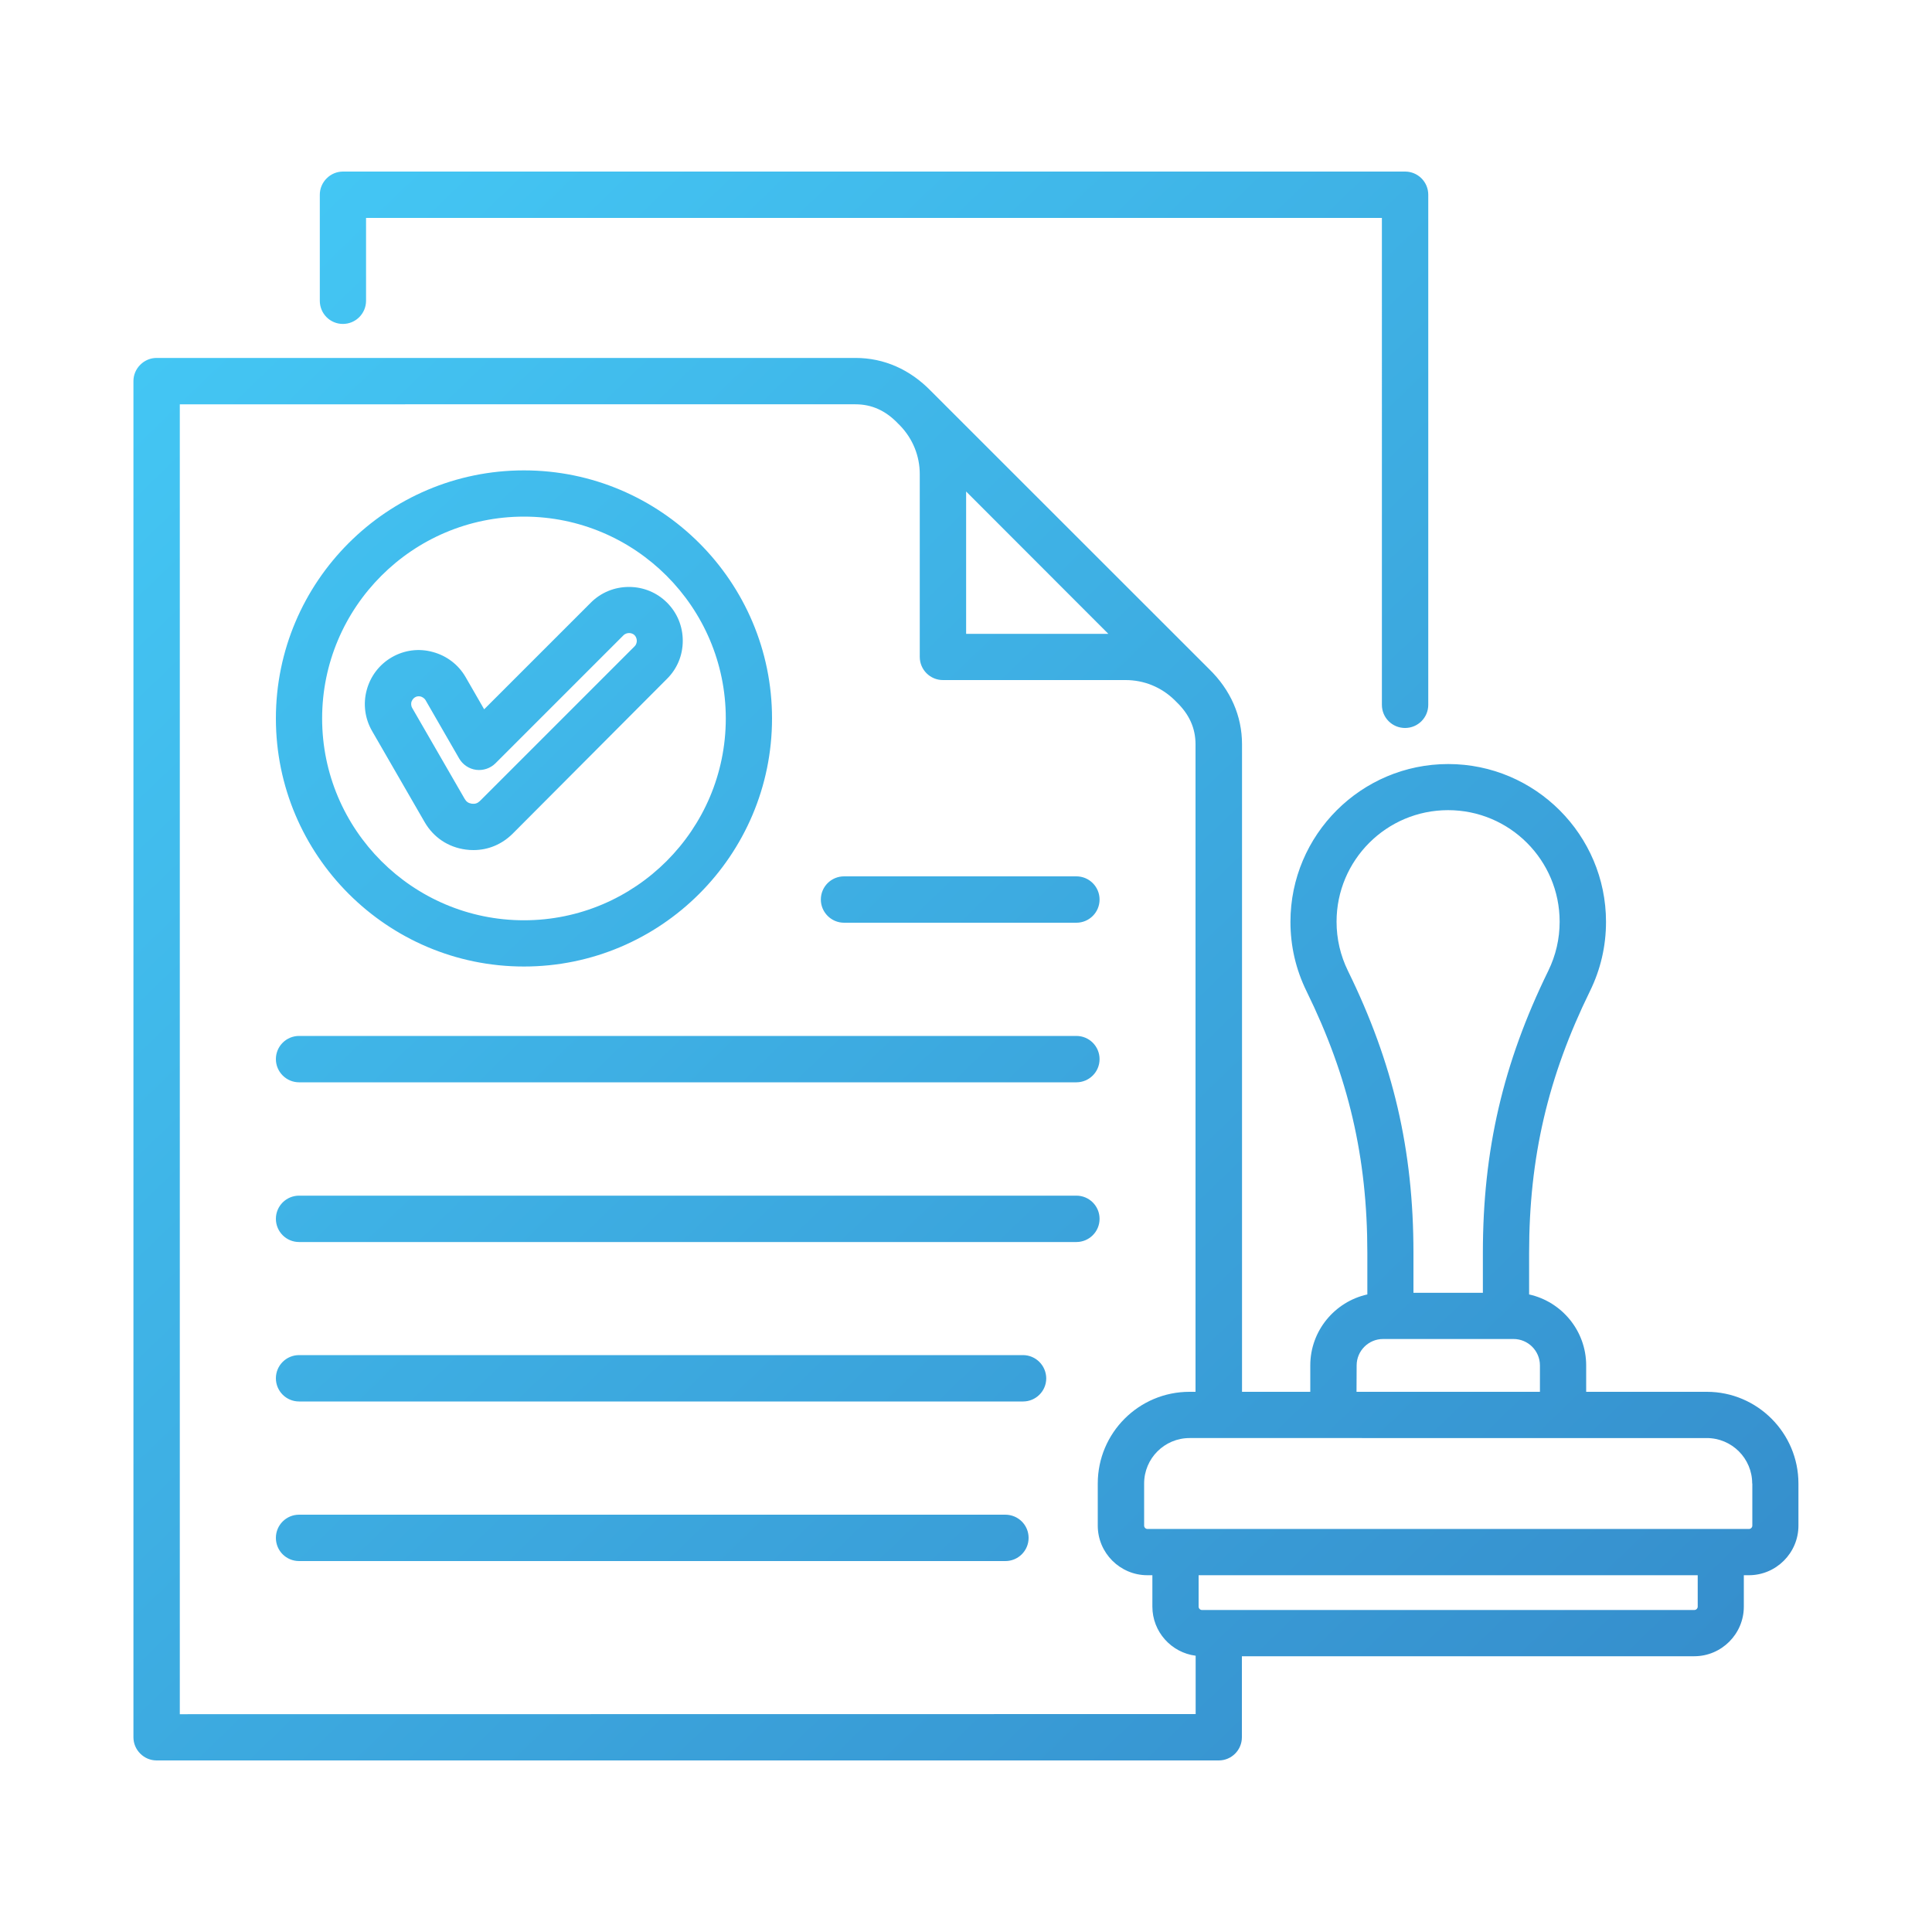 <?xml version="1.0" encoding="utf-8"?>
<!-- Generator: Adobe Illustrator 27.4.1, SVG Export Plug-In . SVG Version: 6.00 Build 0)  -->
<svg version="1.1" id="Layer_1" xmlns="http://www.w3.org/2000/svg" xmlns:xlink="http://www.w3.org/1999/xlink" x="0px" y="0px"
	 viewBox="0 0 150 150" style="enable-background:new 0 0 150 150;" xml:space="preserve">
<style type="text/css">
	.st0{fill:url(#SVGID_1_);}
	.st1{fill:url(#SVGID_00000008121056188103517770000009025514899606656909_);}
	.st2{fill-rule:evenodd;clip-rule:evenodd;fill:url(#SVGID_00000120545350348031659720000003338144243195320489_);}
	.st3{fill:url(#SVGID_00000065059755425505670300000012384305774147185831_);}
	.st4{fill:url(#SVGID_00000141433688495551215120000015362905254947257022_);}
	.st5{fill:url(#SVGID_00000045617642436365895570000000025424466575499695_);}
	.st6{fill:url(#SVGID_00000145780901745144635190000017799280443209116290_);}
	.st7{fill:url(#SVGID_00000064345697760038207430000017703346451278673067_);}
	.st8{fill:url(#SVGID_00000177461178868990407460000010947251435773745569_);}
	.st9{fill:url(#SVGID_00000139265317648390819670000000284111487761936056_);}
	.st10{fill:url(#SVGID_00000183239624955294776170000010077335072566179722_);}
	.st11{fill:url(#SVGID_00000108281274064097257800000008431121298477934500_);}
	.st12{fill:url(#SVGID_00000107565074170956146620000006132326852819932559_);}
	.st13{fill:url(#SVGID_00000013185113309621889190000013293711131903626139_);}
	.st14{fill:url(#SVGID_00000172406259529005617950000010419765538720094378_);}
	.st15{fill:url(#SVGID_00000028304875774834825510000008281195627644509850_);}
	.st16{fill:url(#SVGID_00000101066158172583293890000016394315666798115222_);}
	.st17{fill:url(#SVGID_00000172430501227520300800000007750466755339013302_);}
	.st18{fill:url(#SVGID_00000003083574255428012540000015603003267012857269_);}
	.st19{fill:url(#SVGID_00000036937267065566839720000007665670198462162338_);}
	.st20{fill:url(#SVGID_00000067207317723541491090000004617129952399276708_);}
	.st21{fill-rule:evenodd;clip-rule:evenodd;fill:url(#SVGID_00000144301501401640441620000003836056012999907229_);}
	.st22{fill:url(#SVGID_00000061434196414721632850000010901309595547363477_);}
	.st23{fill:url(#SVGID_00000065760452089678001720000008308596056604512406_);}
	.st24{fill:url(#SVGID_00000049922441417610570970000010073967951172898490_);}
	.st25{fill:url(#SVGID_00000150084404589301645600000000646947538475337885_);}
	.st26{fill:url(#SVGID_00000063602587968071160480000000295873095132902308_);}
	.st27{fill:url(#SVGID_00000057829625927138800400000017847985637671549606_);}
	.st28{fill:url(#SVGID_00000160908352181816690950000006981063974070057890_);}
	.st29{fill:url(#SVGID_00000049181306912562625280000016098442109516919991_);}
	.st30{fill:url(#SVGID_00000168106507079155526320000007301197927405025464_);}
	.st31{fill:url(#SVGID_00000033331361139825708870000006952095340265685391_);}
	.st32{fill:url(#SVGID_00000010993215606997670520000008109766474794540955_);}
	.st33{fill:url(#SVGID_00000136408799010904863100000003374713235558617265_);}
	.st34{fill:url(#SVGID_00000057145898377509448030000000138443149333990020_);}
	.st35{fill:#243C83;}
	.st36{fill:url(#SVGID_00000040574825478273649030000011039574042614077612_);}
	.st37{fill:url(#SVGID_00000072978396600341459860000015212724095844090264_);}
	.st38{fill:url(#SVGID_00000096738342663801344610000012596671210023021755_);}
	.st39{fill:url(#SVGID_00000069360598636467174960000005615314065916021419_);}
	.st40{fill:url(#SVGID_00000018207839086072243340000002238019826100055721_);}
	.st41{fill:url(#SVGID_00000140730084041137145650000015070906189790482328_);}
	.st42{fill:url(#SVGID_00000151542273866345392320000005830111534552951200_);}
	.st43{fill:url(#SVGID_00000044866506513508980300000005464350004132586374_);}
	.st44{fill:url(#SVGID_00000119832961071320332810000017052344618695649724_);}
	.st45{fill:url(#SVGID_00000178916704034690200620000001445178427858583721_);}
	.st46{fill:url(#SVGID_00000177466920893594207980000016881721925259855288_);}
	.st47{fill:url(#SVGID_00000073684600197227235380000004713860695021046667_);}
	.st48{fill:url(#SVGID_00000101801070850635164790000017538411291160582052_);}
	.st49{fill:url(#SVGID_00000065064602902257953530000003877026530014438822_);}
	.st50{fill:url(#SVGID_00000078009574157745397740000000415453742209070523_);}
	.st51{fill:url(#SVGID_00000099630568967244600610000015270916853942721964_);}
	.st52{fill:url(#SVGID_00000155847974141560642410000001649493040936959894_);}
	.st53{fill:url(#SVGID_00000029042827165367717630000014529121902761199548_);}
	.st54{fill-rule:evenodd;clip-rule:evenodd;fill:url(#SVGID_00000093891206993034182840000006027039075299941763_);}
	.st55{fill:url(#SVGID_00000000924313866868016640000006939944645461500818_);}
	.st56{fill:url(#SVGID_00000047035355189783466660000006299929580902704285_);}
	.st57{fill:url(#SVGID_00000126320740374896406150000016434607913298873767_);}
	.st58{fill:url(#SVGID_00000009567881474610527110000000662402112022708393_);}
	.st59{fill:url(#SVGID_00000081612077324583135470000001395071307473881253_);}
	.st60{fill:url(#SVGID_00000143584607495847500040000014106246050316977569_);}
	.st61{fill:url(#SVGID_00000059295915742778382250000009734227240663573145_);}
	.st62{fill:url(#SVGID_00000118384855233563505650000012321666609224925841_);}
	.st63{fill:url(#SVGID_00000077314852900870687890000001802619201330835355_);}
	.st64{fill:url(#SVGID_00000023256637560422874880000009254234760752336011_);}
	.st65{fill:url(#SVGID_00000085242308102873331540000011959531791390355093_);}
	.st66{fill:url(#SVGID_00000129928485442439694720000005644679106836340925_);}
	.st67{fill:url(#SVGID_00000018945751243059957910000018299602450184482186_);}
	.st68{fill:url(#SVGID_00000017505425621494841570000000204355733405034426_);}
	.st69{fill:url(#SVGID_00000096053246046253915790000011851594472107879297_);}
	.st70{fill:url(#SVGID_00000159444324592671961000000013452284242621379768_);}
	.st71{fill:url(#SVGID_00000064346736034414690530000007631950678603025339_);}
	.st72{fill:url(#SVGID_00000159457269913771771430000002662297371373036985_);}
	.st73{fill:url(#SVGID_00000013897883297890951960000007357765941296994696_);}
	.st74{fill:url(#SVGID_00000137837667160122080090000013576458534586374026_);}
	.st75{fill:url(#SVGID_00000026131057554986741990000016923078271917107104_);}
	.st76{fill:url(#SVGID_00000057147496018460017630000005004466366244145285_);}
	.st77{fill:url(#SVGID_00000079461842175099443160000009675138537858721974_);}
	.st78{fill:url(#SVGID_00000168093727083074316010000001891706857527239602_);}
	.st79{fill:url(#SVGID_00000133497547414334110640000005958666759341983149_);}
	.st80{fill:url(#SVGID_00000152962066314110137480000016148657001605052843_);}
	.st81{fill:url(#SVGID_00000155847227236387837040000013532076856082897845_);}
	.st82{fill:url(#SVGID_00000160180183834697228080000003547004973833506706_);}
	.st83{fill:url(#SVGID_00000103262207044748364590000001684506904708921277_);}
	.st84{fill:url(#SVGID_00000106114994538516468610000015257376190304240027_);}
	.st85{fill:url(#SVGID_00000005250535060791294120000017015869875324414630_);}
	.st86{fill:url(#SVGID_00000091705416152665623650000009713250093704272302_);}
	.st87{fill:url(#SVGID_00000067227498184352917050000018372996868896854163_);}
	.st88{fill:url(#SVGID_00000173882386819977137150000003920064207959662483_);}
	.st89{fill:url(#SVGID_00000059279328241143127590000011097718456662993285_);}
	.st90{fill:url(#SVGID_00000075870791523104738850000011987020422160016300_);}
	.st91{fill:url(#SVGID_00000047772932519597121280000009505956328650521528_);}
	.st92{fill:url(#SVGID_00000132789689008363849320000006202423551604574117_);}
	.st93{fill:url(#SVGID_00000129901009746117074210000012484911238582849461_);}
	.st94{fill:url(#SVGID_00000100348587972907769920000008931675313208527284_);}
	.st95{fill:url(#SVGID_00000173161547121207484980000004194602400985963701_);}
	.st96{fill:url(#SVGID_00000094599541094336373490000005904305328544510624_);}
	.st97{fill:url(#SVGID_00000062899741832094983160000007878942468982407863_);}
	.st98{fill:url(#SVGID_00000112597555848683813620000007309066134897810338_);}
	.st99{fill:url(#SVGID_00000074441932894125164840000006167198350878977204_);}
	.st100{fill:url(#SVGID_00000054968855470496766000000004490352611387554968_);}
	.st101{fill:url(#SVGID_00000091017595101738104510000006329792154331552659_);}
	.st102{fill:url(#SVGID_00000129912467305286957240000003600423000599087502_);}
	.st103{fill:url(#SVGID_00000000215506794022823000000007397044903507054778_);}
	.st104{fill:url(#SVGID_00000124865326947115160190000014596372947676890798_);}
	.st105{fill:url(#SVGID_00000020370980273890955010000011507204135380034176_);}
	.st106{fill:url(#SVGID_00000116917709597166835240000002412529653344378541_);}
	.st107{fill:url(#SVGID_00000060713439491499055780000017409925365694480818_);}
	.st108{fill:url(#SVGID_00000068637632647440573960000009877711558380981904_);}
	.st109{fill:url(#SVGID_00000181810065759711602770000015406573937665821869_);}
	.st110{fill:url(#SVGID_00000142171494897845845290000008310150654403505796_);}
	.st111{fill:url(#SVGID_00000163039088845127789780000010616920374600517817_);}
	.st112{fill:url(#SVGID_00000155844816614105788950000017766958295974531497_);}
	.st113{fill:url(#SVGID_00000154414945345543302680000016688922808888075675_);}
	.st114{fill:url(#SVGID_00000014609194290742438630000001217276198293675140_);}
	.st115{fill:url(#SVGID_00000069400410798735920590000005971275123769475487_);}
	.st116{fill:url(#SVGID_00000155122280271724045910000007049109071358437816_);}
	.st117{fill:url(#SVGID_00000126307225150173361550000013093308961469629071_);}
	.st118{fill:url(#SVGID_00000165931541301487101770000012929756042284822916_);}
	.st119{fill:url(#SVGID_00000145769701770965036760000011525901609899361410_);}
	.st120{fill:url(#SVGID_00000111174290010787937010000008455470300196646295_);}
	.st121{fill:url(#SVGID_00000054959449701000679020000012976495829503362226_);}
	.st122{fill:url(#SVGID_00000060008216469382862240000017833746274687856020_);}
	.st123{fill:url(#SVGID_00000107573488656543280580000000809996265141749642_);}
	.st124{fill:url(#SVGID_00000005978759248011279140000002274541373932491163_);}
	.st125{fill:url(#SVGID_00000122709965767077638650000005578313441619498627_);}
	.st126{fill:url(#SVGID_00000161594806369990910080000005555037891989630104_);}
	.st127{fill:url(#SVGID_00000069397411472249021900000011115309165293759164_);}
	.st128{fill:url(#SVGID_00000062900637092623135960000016319255614086562455_);}
	.st129{fill:url(#SVGID_00000124858597329775481800000015964643973158500783_);}
	.st130{fill:url(#SVGID_00000090988568957892351300000007141089250571430541_);}
	.st131{fill:url(#SVGID_00000054969170149985871440000015354099619594737588_);}
	.st132{fill:url(#SVGID_00000108287246340617017680000008218321178807190179_);}
	.st133{fill:url(#SVGID_00000022542586318877094790000017941860408264250255_);}
	.st134{fill:url(#SVGID_00000121269300954413710160000010343422456216600236_);}
	.st135{fill:url(#SVGID_00000173841588598156090340000016031406211873372601_);}
	.st136{fill:url(#SVGID_00000069392982797178997020000002593708797382672790_);}
	.st137{fill:url(#SVGID_00000054228330705589501110000010507299906824413613_);}
	.st138{fill:url(#SVGID_00000074436406321253619530000010118833704223173019_);}
	.st139{fill:url(#SVGID_00000046334168584694395580000000964154283743825342_);}
	.st140{fill:url(#SVGID_00000143606342303270358000000001049289270695962761_);}
	.st141{fill:url(#SVGID_00000160889695138422706070000005333498635691009440_);}
	.st142{fill:url(#SVGID_00000042726615871369036110000009685593681422950828_);}
	.st143{fill:url(#SVGID_00000067193729067371333670000011681308888407756711_);}
	.st144{fill:url(#SVGID_00000014599988382009462160000016953501554807702191_);}
	.st145{fill:url(#SVGID_00000097459504816043437230000007595490967371200180_);}
	.st146{fill:url(#SVGID_00000063634572377031544370000013064159842388359342_);}
	.st147{fill:url(#SVGID_00000075142530755980744350000018048245024892514229_);}
	.st148{fill:url(#SVGID_00000049214956507933401610000011714038130232338359_);}
	.st149{fill:url(#SVGID_00000090289801382834484260000012386625350992011435_);}
	.st150{fill:url(#SVGID_00000106831737680984740890000014026098920651665069_);}
	.st151{fill:url(#SVGID_00000023269666120394725530000004771746458997157773_);}
	.st152{fill:url(#SVGID_00000158011130874236027150000015884282400843531929_);}
	.st153{fill:url(#SVGID_00000086687898716380563310000014684972157370524572_);}
	.st154{fill:url(#SVGID_00000175304766029205079790000002700771166345183392_);}
	.st155{fill:url(#SVGID_00000154411851269393379550000003691423981738513595_);}
	.st156{fill:url(#SVGID_00000019670839241343002620000010101096526797663161_);}
	.st157{fill:url(#SVGID_00000026871442742718570080000003096976495856631943_);}
	.st158{fill-rule:evenodd;clip-rule:evenodd;fill:url(#SVGID_00000052794512877642541420000012689104299163825848_);}
	.st159{fill:url(#SVGID_00000041257287428538118620000004122605999177217933_);}
	.st160{fill:url(#SVGID_00000055672211163786639840000009935724389769052089_);}
	.st161{fill:url(#SVGID_00000054960009347844984090000009534676747986508675_);}
	.st162{fill:url(#SVGID_00000109020411833855796280000000416099686384471212_);}
	.st163{fill:url(#SVGID_00000095304404148602251970000003554003325834757798_);}
	.st164{fill:url(#SVGID_00000147901025700002631710000002595219609717116067_);}
	.st165{fill:url(#SVGID_00000175310928580371601990000017917415895436053168_);}
	.st166{fill:url(#SVGID_00000083061938346109946200000016648604082647032764_);}
	.st167{fill:url(#SVGID_00000031185099284635376190000011590305959286837904_);}
	.st168{fill:url(#SVGID_00000134243130662251440900000016210383150551807914_);}
	.st169{fill:url(#SVGID_00000023970003842449529860000017300370181038961319_);}
	.st170{fill:url(#SVGID_00000056416450279403339150000018352437605393017496_);}
	.st171{fill:url(#SVGID_00000026865599445898412480000017259364072746221956_);}
	.st172{fill:url(#SVGID_00000141427990104501998440000015902284122363586236_);}
	.st173{fill:url(#SVGID_00000150083538133609909530000010439978818054777530_);}
	.st174{fill:url(#SVGID_00000088100933269535241980000013104669134394760578_);}
	.st175{fill:url(#SVGID_00000132795967952424283190000016497321581742991535_);}
	.st176{fill:url(#SVGID_00000060736742539549670000000009212052095127360681_);}
	.st177{fill:url(#SVGID_00000057843728659946325350000011598673900078279813_);}
	.st178{fill:url(#SVGID_00000132776871116656085710000013118197304682961321_);}
	.st179{fill:url(#SVGID_00000057853236962738502690000014197057984905789575_);}
	.st180{fill:url(#SVGID_00000156588644499505501400000014532670374289671301_);}
	.st181{fill:url(#SVGID_00000059300465335945134800000004445592159423524279_);}
	.st182{fill:url(#SVGID_00000078020842610704985200000007752725667860076731_);}
	.st183{fill:url(#SVGID_00000075164710259763713420000005515904018920867503_);}
	.st184{fill:url(#SVGID_00000106839784724760021040000007136421786102669973_);}
	.st185{fill:url(#SVGID_00000039107455543243258440000016947762941067944070_);}
	.st186{fill:url(#SVGID_00000130633743959336145390000000696473575540594323_);}
	.st187{fill:url(#SVGID_00000098215087302378902860000002587520130524045717_);}
	.st188{fill:url(#SVGID_00000092442013140107058630000015206002616668318397_);}
	.st189{fill:url(#SVGID_00000170957943491696667380000002629087350580059784_);}
	.st190{fill:url(#SVGID_00000008119450605977821550000006512817327623979913_);}
	.st191{fill:url(#SVGID_00000151539980111046099440000003761352446031674285_);}
	.st192{fill:url(#SVGID_00000026124883604164468090000004995927317931506824_);}
	.st193{fill:url(#SVGID_00000127019152145962770930000009603500804581478292_);}
	.st194{fill:url(#SVGID_00000103254499210492953260000006673852543520429493_);}
	.st195{fill:url(#SVGID_00000158001081265921455550000006256142054281305021_);}
	.st196{fill:url(#SVGID_00000033335313716795343860000013760863337268871089_);}
	.st197{fill:url(#SVGID_00000145754519181024785710000002999781309200152731_);}
	.st198{fill:url(#SVGID_00000047746717337469373180000011752916902214451589_);}
	.st199{fill:url(#SVGID_00000076572475202252038530000002780437929132505749_);}
	.st200{fill:url(#SVGID_00000088830466185344665750000007014700446916621980_);}
	.st201{fill:url(#SVGID_00000034802284609538464050000015287210089091627923_);}
	.st202{fill:url(#SVGID_00000132779823183585205910000004696021624255322261_);}
	.st203{fill:url(#SVGID_00000093860805037073690720000000181892705159788181_);}
	.st204{fill:url(#SVGID_00000164506884121127949370000002472069884361189015_);}
	.st205{fill:url(#SVGID_00000041989604179201912280000004694260084973523366_);}
	.st206{fill:url(#SVGID_00000173146245903063742760000013011278279465270189_);}
	.st207{fill:url(#SVGID_00000139272115539238898120000000611326432633273522_);}
	.st208{fill:url(#SVGID_00000150064268651147147590000003192981433530683303_);}
	.st209{fill:url(#SVGID_00000168815272052308611810000000317584698671713433_);}
	.st210{fill:url(#SVGID_00000059988853979225148160000004710598257050012320_);}
	.st211{fill:url(#SVGID_00000078020080902445759670000014469185134166309809_);}
	.st212{fill:url(#SVGID_00000110457685852363989630000011206324744944595110_);}
	.st213{fill:url(#SVGID_00000012460048575097719020000002182758984640537269_);}
	.st214{fill:url(#SVGID_00000074403660682764035230000008608510783062794368_);}
	.st215{fill:url(#SVGID_00000169537996275474921310000015118149314857429128_);}
	.st216{fill:url(#SVGID_00000106142953966752462620000002751051736664006566_);}
	.st217{fill:url(#SVGID_00000031171713965050890210000011350109957185287101_);}
	.st218{fill:url(#SVGID_00000168825933650597528780000013247706510858974868_);}
	.st219{fill:url(#SVGID_00000011737685068124986240000002763127594366445489_);}
	.st220{fill:url(#SVGID_00000011750151090158444380000003649726830141732264_);}
	.st221{fill:url(#SVGID_00000024704134300864062790000001645428729416000425_);}
	.st222{fill:url(#SVGID_00000033371305716273054710000005750101698368085131_);}
	.st223{fill:url(#SVGID_00000170272015452400395520000006834186652591419804_);}
	.st224{fill:url(#SVGID_00000140729310635782545420000012240644985452276896_);}
	.st225{fill:url(#SVGID_00000015337390995583091270000010937755680815392137_);}
	.st226{fill:url(#SVGID_00000034775608032559438650000000031860231692570015_);}
	.st227{fill:url(#SVGID_00000005264363996009992120000015447992944226488241_);}
	.st228{fill:url(#SVGID_00000098911887940331652610000011585151111626375068_);}
	.st229{fill:url(#SVGID_00000161594774735060215330000002506909846026769580_);}
	.st230{fill:url(#SVGID_00000048500561050113129140000015239570357522909631_);}
	.st231{fill:url(#SVGID_00000119797357105312823080000013168233849419462555_);}
	.st232{fill:url(#SVGID_00000081628619622944671260000010960031263076811188_);}
	.st233{fill:url(#SVGID_00000085964084896650567130000005880353055291929004_);}
	.st234{fill:url(#SVGID_00000168078707701182690710000016045296285328670103_);}
	.st235{fill:url(#SVGID_00000106111427048073755360000007262681436657235889_);}
	.st236{fill:url(#SVGID_00000075157258797662239120000015976076903813635975_);}
	.st237{fill:url(#SVGID_00000018917698010377967040000012757019328377294477_);}
	.st238{fill:url(#SVGID_00000176746192323216887360000006682320588630205626_);}
	.st239{fill:url(#SVGID_00000096058595913416909350000016149802403158121892_);}
	.st240{fill-rule:evenodd;clip-rule:evenodd;fill:url(#SVGID_00000093143466626976711600000001129012523571033003_);}
	.st241{fill:url(#SVGID_00000150816170172256560080000003930169964496983186_);}
	.st242{fill:url(#SVGID_00000163773358642636141340000002354655865861320342_);}
	.st243{fill:url(#SVGID_00000065777681932574446840000002381439157311090104_);}
	.st244{fill:url(#SVGID_00000150086781597256550210000000769921785820377519_);}
	.st245{fill:url(#SVGID_00000074440296611759338890000017849463617620035206_);}
	.st246{fill:url(#SVGID_00000176757667897370959740000015450420402886134442_);}
	.st247{fill:url(#SVGID_00000152227636168103243170000000033536030029532059_);}
	.st248{fill:url(#SVGID_00000065043369157561307000000002584202061663607447_);}
	.st249{fill:url(#SVGID_00000176739656368300066730000015752851627893035422_);}
	.st250{fill:url(#SVGID_00000175293672360379334180000001913219916148307352_);}
	.st251{fill:url(#SVGID_00000146484839046598369200000004479130279555184032_);}
	.st252{fill:url(#SVGID_00000008144958305125672680000003832392142757400736_);}
	.st253{fill:url(#SVGID_00000065057845928042979580000001516684613710211457_);}
	.st254{fill:url(#SVGID_00000117659716349917763140000017193240758154886814_);}
	.st255{fill:url(#SVGID_00000083791988822262671890000000598512720433366973_);}
	.st256{fill:url(#SVGID_00000119118792198169861440000008051481619111186866_);}
	.st257{fill:url(#SVGID_00000071530894114399888650000007745905893821430174_);}
	.st258{fill:url(#SVGID_00000053503642370112603890000014620350756820450734_);}
	.st259{fill:url(#SVGID_00000072276716319558649820000015761359653431282099_);}
	.st260{fill:url(#SVGID_00000162323112426365915060000013441677610983078791_);}
	.st261{fill:url(#SVGID_00000039133217408711708650000005716645012329287055_);}
	.st262{fill:url(#SVGID_00000096020180500650975200000012713186226698094472_);}
	.st263{fill:url(#SVGID_00000078005366434969761020000013494678483551986058_);}
	.st264{fill:url(#SVGID_00000062189465253022030010000004181915068020083346_);}
	.st265{fill:url(#SVGID_00000127759690476537186450000010974983158735799453_);}
	.st266{fill:url(#SVGID_00000064322264644277955350000008165144186302892684_);}
	.st267{fill:url(#SVGID_00000016758932539523195810000016207516384008265348_);}
	.st268{fill:url(#SVGID_00000121268842324964132130000003848876726510586010_);}
	.st269{fill:url(#SVGID_00000081612315519186926270000006766119005878715322_);}
	.st270{fill:url(#SVGID_00000128481087312864227700000016201777693560364680_);}
	.st271{fill:url(#SVGID_00000158707662297265208240000009204000962128767886_);}
	.st272{fill:url(#SVGID_00000157289154260921818960000000499778758244030881_);}
	.st273{fill:url(#SVGID_00000142136583166067236500000007391892122801057718_);}
	.st274{fill:url(#SVGID_00000159439626170467289920000005783937717039682469_);}
	.st275{fill:url(#SVGID_00000000199911012125694570000013577926692498435729_);}
	.st276{fill:url(#SVGID_00000031186277267285394930000008354202842884022180_);}
	.st277{fill:url(#SVGID_00000058558941057338846120000002740164992821908394_);}
	.st278{fill:url(#SVGID_00000085241741665159134280000010836935387655357104_);}
	.st279{fill:url(#SVGID_00000052810971763342904490000003756351009311828103_);}
	.st280{fill:url(#SVGID_00000076584353118323561730000005953411422670748819_);}
	.st281{fill:url(#SVGID_00000102518177078836925260000006338695364848035474_);}
	.st282{fill:url(#SVGID_00000017505929052588883750000017229110350722879164_);}
	.st283{fill:url(#SVGID_00000182497497276173175460000003587010443046070419_);}
	.st284{fill:url(#SVGID_00000174566954404652188250000007707060246100232077_);}
	.st285{fill:url(#SVGID_00000016787729975129129460000016294585611721680011_);}
	.st286{fill:url(#SVGID_00000072265851453657954940000010381978748357272210_);}
	.st287{fill-rule:evenodd;clip-rule:evenodd;fill:url(#SVGID_00000005259652832208135650000004355503513244618122_);}
	.st288{fill-rule:evenodd;clip-rule:evenodd;fill:url(#SVGID_00000134936553824224530490000014810600030070240133_);}
	.st289{fill-rule:evenodd;clip-rule:evenodd;fill:url(#SVGID_00000093891612793033544300000001841380373076691607_);}
	.st290{fill-rule:evenodd;clip-rule:evenodd;fill:url(#SVGID_00000085225975893380076690000009222746477727312801_);}
	.st291{fill-rule:evenodd;clip-rule:evenodd;fill:url(#SVGID_00000097485433264537038290000003675642074734947003_);}
	.st292{fill:url(#SVGID_00000178899272784757263640000017118117645967989903_);}
	.st293{fill:url(#SVGID_00000055678237520245287820000001269028425942154941_);}
	.st294{fill:url(#SVGID_00000113355160019553634310000006360892673223697838_);}
	.st295{fill:url(#SVGID_00000116948338539582093690000006724992574411275949_);}
	.st296{fill:url(#SVGID_00000031207604117961598980000005846879704852555918_);}
	.st297{fill:url(#SVGID_00000124876827794978239430000015601559905537196961_);}
	.st298{fill:url(#SVGID_00000172431150673762091710000010086926297003188900_);}
	.st299{fill:url(#SVGID_00000150072172735228532410000006455040955223455629_);}
	.st300{fill:url(#SVGID_00000132051642851927687280000004210036402272088969_);}
	.st301{fill:url(#SVGID_00000134939417231579184500000015340654181154649760_);}
	.st302{fill:url(#SVGID_00000096061339597593283780000012597473082183096204_);}
	.st303{fill:url(#SVGID_00000018918301013151470320000012009230688830393515_);}
	.st304{fill:url(#SVGID_00000124155528946266331890000004681273174526945975_);}
	.st305{fill:url(#SVGID_00000154403296531397653610000010688053224236283270_);}
	.st306{fill:url(#SVGID_00000148624159457008082300000009753110442230275245_);}
	.st307{fill:url(#SVGID_00000073701189850878260660000017794043092876482992_);}
	.st308{fill:url(#SVGID_00000045593008310051277660000006639875150062356668_);}
	.st309{fill:url(#SVGID_00000060717612152108881950000013447207341357685143_);}
	.st310{fill:url(#SVGID_00000139280194847716174850000003074433799035240880_);}
	.st311{fill:url(#SVGID_00000009566583743502848490000003720598246960458145_);}
	.st312{fill:url(#SVGID_00000001653931599061998970000010332167935751592625_);}
	.st313{fill:url(#SVGID_00000018200011035830058910000008972992700891100047_);}
	.st314{fill:url(#SVGID_00000016776209933610787960000001064047299919899540_);}
	.st315{fill:url(#SVGID_00000109723212235924376820000008496268235759997876_);}
	.st316{fill:url(#SVGID_00000043447866180023545590000013547827533242010035_);}
	.st317{fill:url(#SVGID_00000083777627563627406420000005924217413303578034_);}
	.st318{fill:url(#SVGID_00000005953013957951802010000016895332896339716500_);}
	.st319{fill:url(#SVGID_00000125586619874895058190000013699710038455321258_);}
	.st320{fill:url(#SVGID_00000158736206749415724240000002447692696008642489_);}
	.st321{fill:url(#SVGID_00000034070200759043602350000016695706788861022089_);}
	.st322{fill:url(#SVGID_00000089540249987053238690000007381573806877391779_);}
	.st323{fill:url(#SVGID_00000079448527054781983360000014922176694216192914_);}
	.st324{fill:url(#SVGID_00000147180066962897325960000017495808982703578507_);}
	.st325{fill:url(#SVGID_00000132055148076184070510000000780888852642534561_);}
	.st326{fill:url(#SVGID_00000013877582010321122160000016053393500705927100_);}
	.st327{fill:url(#SVGID_00000065037021752534166480000017453543919327043712_);}
	.st328{fill:url(#SVGID_00000083068214401997444240000007934371436208906384_);}
	.st329{fill:url(#SVGID_00000036972163735576790270000018242149889621215149_);}
	.st330{fill:url(#SVGID_00000167364216829756238090000000406830807865448880_);}
	.st331{fill:url(#SVGID_00000142873165994116583420000009018728081433022892_);}
	.st332{fill:url(#SVGID_00000047042627837556423660000005058863531383114143_);}
	.st333{fill:url(#SVGID_00000042713534379466494630000011233486201253362607_);}
	.st334{fill:url(#SVGID_00000046340105341101054400000004777306086018125236_);}
	.st335{fill:url(#SVGID_00000088813214284829208640000017751104597022360227_);}
	.st336{fill:url(#SVGID_00000018937917505926988920000016392753776163556245_);}
	.st337{fill:url(#SVGID_00000023274194201251847330000010726659485728505480_);}
	.st338{fill:url(#SVGID_00000018228995411621098980000005530614967950573186_);}
	.st339{fill:url(#SVGID_00000155123178726496765060000007718640430958395298_);}
	.st340{fill:url(#SVGID_00000114040814946640270300000005566954087533943942_);}
	.st341{fill:url(#SVGID_00000140696078114946074700000008225538489783050682_);}
	.st342{fill:url(#SVGID_00000057855919731270207680000000585676562778177672_);}
	.st343{fill:url(#SVGID_00000034798031398319355240000012372467381102045877_);}
	.st344{fill:url(#SVGID_00000026132879001655897410000017383052303785126062_);}
	.st345{fill:url(#SVGID_00000139999584400623945440000012139899127261947784_);}
	.st346{fill:url(#SVGID_00000080885230343632002980000004122159825411630759_);}
	.st347{fill:url(#SVGID_00000169521256358151132780000010695913077777617305_);}
	.st348{fill:url(#SVGID_00000075868832703383113440000010314432628948997031_);}
	.st349{fill:url(#SVGID_00000116934796215120508450000016653679033098445237_);}
	.st350{fill:url(#SVGID_00000062880560882752606540000000972972831247801486_);}
	.st351{fill:url(#SVGID_00000177470209932895818880000007415259013102546832_);}
	.st352{fill:url(#SVGID_00000023982132711148430240000006317898999899087759_);}
	.st353{fill:url(#SVGID_00000176031385897901245890000015870585704511958145_);}
	.st354{fill:url(#SVGID_00000064340896904484001920000010439630839828026775_);}
	.st355{fill:url(#SVGID_00000068648795673072726080000012125152233387198884_);}
	.st356{fill:url(#SVGID_00000169552879294316524410000007677640242675394458_);}
	.st357{fill:url(#SVGID_00000093153915920776298860000007470798783072326024_);}
	.st358{fill:url(#SVGID_00000108989847834843831260000001673858690276999604_);}
	.st359{fill:url(#SVGID_00000110439344783263351350000004440167196893100958_);}
	.st360{fill:url(#SVGID_00000114065234010895522440000005917049815989320857_);}
	.st361{fill:url(#SVGID_00000062167902702617611670000017430888233784474276_);}
	.st362{fill:url(#SVGID_00000089542886725672724070000003314409287962051458_);}
	.st363{fill:url(#SVGID_00000050626648070064459930000013987130227525417088_);}
	.st364{fill:url(#SVGID_00000145034048165463569950000015331789625926476197_);}
	.st365{fill:url(#SVGID_00000088127479647804335520000006984759863729525924_);}
	.st366{fill:url(#SVGID_00000013879894611765404280000012571049363564518304_);}
	.st367{fill:url(#SVGID_00000054972780748110556480000010503641208327841941_);}
	.st368{fill:url(#SVGID_00000109735157866660891840000012855192109811492262_);}
	.st369{fill:url(#SVGID_00000013875694578262117410000017554896473566314640_);}
	.st370{fill:url(#SVGID_00000060726502493706038850000016903127206907924113_);}
	.st371{fill:url(#SVGID_00000034779271131670408240000005193920309145711233_);}
	.st372{fill:url(#SVGID_00000018205136755124544530000012234451601234961561_);}
	.st373{fill:url(#SVGID_00000016041545003439628900000001980364454845834158_);}
	.st374{fill:url(#SVGID_00000093882203457887625600000012533241867961690018_);}
	.st375{fill:url(#SVGID_00000002376101751807939360000004145189036433150346_);}
	.st376{fill:url(#SVGID_00000096054925062221746010000001103670054665213878_);}
	.st377{fill:url(#SVGID_00000064347770055247146950000008096454770864771978_);}
	.st378{fill:url(#SVGID_00000013916017061614680790000006283652718433930655_);}
	.st379{fill:url(#SVGID_00000147209971758582552770000009746612868360592274_);}
	.st380{fill:url(#SVGID_00000139266108685520572460000008120733250329688968_);}
	.st381{fill:url(#SVGID_00000142897206367662945050000008253292435630237084_);}
	.st382{fill:url(#SVGID_00000043453838288403629700000015360976972513803422_);}
	.st383{fill:url(#SVGID_00000099658652531067689800000017563004398220102275_);}
	.st384{fill:url(#SVGID_00000176756280351567767600000006131469283325537940_);}
	.st385{fill:url(#SVGID_00000041276511988441970690000009105809456548001196_);}
	.st386{fill:url(#SVGID_00000144338924110741330570000010205472409459172279_);}
	.st387{fill:url(#SVGID_00000174599904368323274390000008442352156302090170_);}
	.st388{fill:url(#SVGID_00000062178926917328831770000012320327836593552784_);}
	.st389{fill:url(#SVGID_00000017490774317668760950000015042318931347504770_);}
	.st390{fill:url(#SVGID_00000111173127083754893980000016084639537954509486_);}
	.st391{fill:url(#SVGID_00000147214154942248918560000012692429383966362041_);}
	.st392{fill:url(#SVGID_00000130647561103266870370000014404836770075504548_);}
	.st393{fill:url(#SVGID_00000055667634609185765020000016713152564083770008_);}
	.st394{fill:url(#SVGID_00000081631133695070747800000006685306638344657814_);}
	.st395{fill:url(#SVGID_00000106109683595035251020000014815036331677446290_);}
	.st396{fill:url(#SVGID_00000170254485936260008810000017619031254636154001_);}
	.st397{fill:url(#SVGID_00000146461392130353339900000017942655661371794359_);}
	.st398{fill:url(#SVGID_00000031201515785182296790000002458295696567905676_);}
	.st399{fill:url(#SVGID_00000055704095613948720630000014369011752174845325_);}
	.st400{fill:url(#SVGID_00000004519203687547102510000002818251909321804735_);}
	.st401{fill:url(#SVGID_00000087412334268447364780000008495256046605655466_);}
	.st402{fill:url(#SVGID_00000045586193376095943160000011162075522279420320_);}
	.st403{fill:url(#SVGID_00000033328825190651915100000005890674818209137034_);}
	.st404{fill:url(#SVGID_00000123400021122267654820000004364403655165483665_);}
	.st405{fill:url(#SVGID_00000171716166569540137700000014071749639527541674_);}
	.st406{fill:#FFFFFF;}
	.st407{fill:url(#SVGID_00000068669710506435351940000012317609364091204533_);}
	.st408{fill:url(#SVGID_00000106855893560270834990000014871292559884102549_);}
	.st409{fill:url(#SVGID_00000114063523486528764570000006689145994209264519_);}
	.st410{fill:url(#SVGID_00000178894868496085963160000013829272200066184616_);}
	.st411{fill:url(#SVGID_00000008852050824626481190000005010622337048082849_);}
	.st412{fill:url(#SVGID_00000146474597270512022490000015457581714026706863_);}
	.st413{fill:url(#SVGID_00000016035999839083785140000016051228769440978059_);}
	.st414{fill:url(#SVGID_00000173155179600144016620000001889559814479289272_);}
	.st415{fill:url(#SVGID_00000045581291804278961710000004997958727973180056_);}
	.st416{opacity:0.5;fill:url(#SVGID_00000029041381797799725710000005941836984754662590_);}
	.st417{fill:url(#SVGID_00000158010723528604989870000005375694759577202065_);}
	.st418{fill:url(#SVGID_00000062185828778869900890000003685976453978440066_);}
	.st419{fill:url(#SVGID_00000042696591452681194780000017286734385236913561_);}
	.st420{fill:url(#SVGID_00000150786708238616560910000009156717980149139087_);}
	.st421{fill:#253C83;}
	.st422{fill:url(#SVGID_00000049900837584124235080000001680048701040319391_);}
	.st423{opacity:0.5;fill:url(#SVGID_00000020392499924446510190000005404771548508212629_);}
	.st424{fill:#27397C;}
	.st425{opacity:0.5;}
	.st426{fill:url(#SVGID_00000067932952428557747180000005456013636518268317_);}
	.st427{fill:url(#SVGID_00000065069999729041907230000003307105822588365191_);}
	.st428{fill:url(#SVGID_00000070800422548541659800000006997061795090028433_);}
	.st429{fill:url(#SVGID_00000124149843001182548140000010829738555890379138_);}
	.st430{fill:url(#SVGID_00000168815504637495085810000018426937127428426380_);}
	.st431{opacity:0.42;fill:#B3B2B3;}
	.st432{fill:#232162;}
	.st433{opacity:0.7;fill:url(#SVGID_00000121990746556484560440000010303758063419536025_);}
	.st434{opacity:0.7;fill:url(#SVGID_00000142854786604100406990000015705105608510623158_);}
	.st435{fill:url(#SVGID_00000169526246766653043740000003236168613738563983_);}
	.st436{fill:#253D81;}
	.st437{fill:url(#SVGID_00000080929572187986127520000005849450363123843732_);}
	.st438{opacity:0.31;fill:#B3B2B3;}
	.st439{fill:url(#SVGID_00000008857494275005065160000013004439586373477560_);}
	.st440{fill:url(#SVGID_00000148633029764260432030000017657417624237784764_);}
	.st441{fill:url(#SVGID_00000119116569790235019670000014655842311123905967_);}
	.st442{fill:url(#SVGID_00000132777474971085290740000007470426721762315403_);}
	.st443{fill:url(#SVGID_00000108278385502065050980000016373513628316001214_);}
	.st444{fill:url(#SVGID_00000060747424258844492010000004526313700398387882_);}
	.st445{fill:url(#SVGID_00000103227673676387957070000002754353214357067958_);}
	.st446{fill:url(#SVGID_00000012468865865734809120000009871783454954793626_);}
	.st447{fill:url(#SVGID_00000065049708588506736410000004413427179641196710_);}
	.st448{fill:url(#SVGID_00000000912196371449750320000011884473064528633012_);}
	.st449{fill:url(#SVGID_00000179632316782952623670000017077227929266707845_);}
	.st450{fill:url(#SVGID_00000101062266179700334760000004491841529377837221_);}
	.st451{fill:url(#SVGID_00000094591117111891397230000002392645229598915205_);}
	.st452{fill:url(#SVGID_00000047050352236218297690000008650992917975493288_);}
	.st453{fill:url(#SVGID_00000058556567123170707810000006226467250904430980_);}
	.st454{fill:url(#SVGID_00000044876506347328754090000007399120021370020795_);}
	.st455{fill:url(#SVGID_00000176036834338056913510000000145144360871970736_);}
	.st456{fill:url(#SVGID_00000034061320711370499130000009280741131903277209_);}
	.st457{fill:url(#SVGID_00000072253486776512230070000002167267555274127518_);}
	.st458{fill:url(#SVGID_00000177452547004042919690000017880436637579547543_);}
	.st459{fill:url(#SVGID_00000163785267251557335660000016636532193789391767_);}
	.st460{fill:url(#SVGID_00000024681382769076777640000015713536309254037396_);}
	.st461{fill-rule:evenodd;clip-rule:evenodd;fill:url(#SVGID_00000141454578939140920860000004725140338913174670_);}
	.st462{fill:url(#XMLID_00000082368099932765741750000006662992987392557483_);}
	.st463{fill:url(#XMLID_00000092424924935861649960000010874324168730607242_);}
	.st464{fill:url(#XMLID_00000018921421239000803250000007013515203577022088_);}
	.st465{fill:url(#XMLID_00000118357717748021558520000003618368088824458643_);}
	.st466{fill:url(#XMLID_00000108987267451338465580000002547317410399471503_);}
	.st467{fill:url(#XMLID_00000137852172283955925920000003130730265383764365_);}
	.st468{fill:url(#XMLID_00000140012018740203596040000009906946980961351855_);}
	.st469{fill:url(#XMLID_00000004538140947129516780000011687963365425771142_);}
	.st470{fill:url(#XMLID_00000164504643615987703540000005656763745006522794_);}
	.st471{fill:url(#XMLID_00000124139798498197135590000001931948900733152660_);}
	.st472{fill:url(#XMLID_00000122682526593271449420000002853631251455931777_);}
	.st473{fill:url(#XMLID_00000175297051141072997480000008730887039933464476_);}
	.st474{fill:url(#XMLID_00000008116202634075020370000005599229282121667734_);}
	.st475{fill:url(#XMLID_00000132046386429548868590000018033345188866602146_);}
	.st476{fill:url(#XMLID_00000176761503470526578050000018010780563912141191_);}
	.st477{fill:url(#XMLID_00000152249324770321962950000007862264317459224249_);}
	.st478{fill:url(#XMLID_00000101105677532896105860000018439711334356446614_);}
	.st479{fill:url(#SVGID_00000031177664621235916240000006746794274277655690_);}
	.st480{fill:url(#SVGID_00000121238571221176796680000009165353190794735795_);}
	.st481{fill:url(#SVGID_00000024722258562175913030000004291425887082287032_);}
	.st482{fill:url(#SVGID_00000018203847469450722960000016867777784429987478_);}
	.st483{fill:url(#SVGID_00000113317843092928990190000008123642326536488366_);}
	.st484{fill:url(#SVGID_00000090264646801338318240000003855489053279402628_);}
	.st485{fill:url(#SVGID_00000026142256200521837280000009910238273159438778_);}
	.st486{fill:url(#SVGID_00000178177587094260523960000003056414280720675744_);}
	.st487{fill:url(#SVGID_00000059267771789731196970000016940251828757249972_);}
	.st488{fill:url(#SVGID_00000059296575948008529090000012883420700535256714_);}
	.st489{fill:url(#SVGID_00000032610531061420908270000013469569847908645565_);}
	.st490{fill:url(#SVGID_00000121987925266420180290000010583215833412609720_);}
	.st491{fill:url(#SVGID_00000101814621662670281300000007671315500031317141_);}
	.st492{fill:url(#SVGID_00000122696204369339546330000007927134372266282659_);}
	.st493{fill:url(#SVGID_00000121996983750221608070000016981408198619267512_);}
	.st494{fill:url(#SVGID_00000014624442778400914900000004766304141311079835_);}
	.st495{fill:url(#SVGID_00000022536569208018647050000013404416267286564998_);}
	.st496{fill:url(#SVGID_00000175287039715508304920000005207222866258445981_);}
	.st497{fill:url(#SVGID_00000107562770729199072510000009953742631399984030_);}
	.st498{fill:url(#SVGID_00000005242215888864937830000016925273340470791823_);}
	.st499{fill:url(#SVGID_00000094592203190899556810000006522344712587609503_);}
	.st500{fill:url(#SVGID_00000142152794787204809260000007170885684848773011_);}
	.st501{fill:url(#SVGID_00000131346745736896385370000003488115512232140430_);}
	.st502{fill:url(#SVGID_00000000920801501026292490000014414939928219280780_);}
	.st503{fill:url(#SVGID_00000030475515299197435830000016834364397532663461_);}
	.st504{fill:url(#SVGID_00000160889471532292238380000004615729378807823548_);}
	.st505{fill:url(#SVGID_00000068656419996429391930000014511774239471556231_);}
	.st506{fill:url(#SVGID_00000011030599287988899400000007079119954243166394_);}
	.st507{fill:url(#SVGID_00000145764617650493133440000010928229078720427437_);}
	.st508{fill:url(#SVGID_00000124869350326841489610000000369121094949522317_);}
	.st509{fill:url(#SVGID_00000054256729258767140740000003899719492709290631_);}
	.st510{fill:url(#SVGID_00000070111274333872348300000000972315199392755366_);}
	.st511{fill:url(#SVGID_00000093159093020616481860000005069901592356125623_);}
	.st512{fill:url(#SVGID_00000111173145149431266230000003282814634666687923_);}
	.st513{fill:url(#SVGID_00000120536825551181061240000000565424769979877283_);}
	.st514{fill:url(#SVGID_00000008844477214564934100000011657151198088033702_);}
	.st515{fill:url(#SVGID_00000005946021901907042880000007135728242370439822_);}
	.st516{fill:url(#SVGID_00000078742948269561138820000014099957609183584433_);}
	.st517{fill:url(#SVGID_00000026842329605175582120000018346510321979260606_);}
	.st518{fill:url(#SVGID_00000070837405619969876890000002593924885206570906_);}
	.st519{fill:url(#SVGID_00000039109132365601165700000016133416417584335242_);}
	.st520{fill:url(#SVGID_00000115489218230132911860000018269710193790164139_);}
	.st521{fill:url(#SVGID_00000107546730751187968080000009530824295501973429_);}
	.st522{fill:url(#SVGID_00000005254056544004850770000012171574568639498161_);}
	.st523{fill:url(#SVGID_00000119799077153685034910000003602814032675749267_);}
	.st524{fill:url(#SVGID_00000078745844027557848250000018315817627620148661_);}
	.st525{fill:url(#SVGID_00000008849598579728451520000000951262845059484597_);}
	.st526{fill:url(#SVGID_00000049928083901956602940000013320884184180621464_);}
	.st527{fill:url(#SVGID_00000103257389578553894980000012824585829869064343_);}
	.st528{fill:url(#SVGID_00000175316667566631381690000017247112443595367554_);}
	.st529{fill:url(#SVGID_00000053528376585390387870000011333062267608149135_);}
	.st530{fill:url(#SVGID_00000000912814892421808320000002029268782760941706_);}
	.st531{fill:url(#SVGID_00000116207822742115736690000006980650827324340633_);}
	.st532{fill:url(#SVGID_00000109007688588810931450000015516377299936587431_);}
	.st533{fill:url(#SVGID_00000145053524414018926050000000315283351739130026_);}
	.st534{fill:url(#SVGID_00000134240360525922397000000006661646363690328766_);}
	.st535{fill:url(#SVGID_00000178192530779775909550000001028012603091423916_);}
	.st536{fill:url(#SVGID_00000149360296757078592540000013127472862322490263_);}
	.st537{fill:url(#SVGID_00000134229503038973518050000012861982456933636253_);}
	.st538{fill:url(#SVGID_00000039118062171841286990000005655447200996179382_);}
	.st539{fill:url(#SVGID_00000172403361833483716840000002600446347745366414_);}
	.st540{fill:url(#SVGID_00000072958605474050511030000001542403883248686215_);}
	.st541{fill:url(#SVGID_00000038405819189434264890000011298557492423803063_);}
	.st542{fill:url(#SVGID_00000125568976953435915030000003500961784228220839_);}
	.st543{fill:url(#SVGID_00000067202805132695844790000000407493223131815078_);}
	.st544{fill:url(#SVGID_00000004535973284141333650000000866268423662595485_);}
	.st545{fill-rule:evenodd;clip-rule:evenodd;fill:url(#SVGID_00000130614259246019067270000017339205292646457258_);}
	.st546{fill-rule:evenodd;clip-rule:evenodd;fill:url(#SVGID_00000182510148884955251800000013443811253544368300_);}
	.st547{fill:url(#SVGID_00000044886799005959409280000014560846725152333488_);}
	.st548{fill:url(#SVGID_00000104682616465965715290000012518097758354820783_);}
	.st549{fill:url(#SVGID_00000103970697139137177290000006245720859409536914_);}
	.st550{fill:url(#SVGID_00000129202934650590113410000016944951782038771871_);}
	.st551{fill:url(#SVGID_00000150075313618929581960000013590841144401811893_);}
	.st552{fill:url(#SVGID_00000150083405552483226000000012001843225112950928_);}
	.st553{fill:url(#SVGID_00000107570029185315171720000003519672701559849863_);}
	.st554{fill:url(#SVGID_00000164509760205130144810000013121544597501201288_);}
	.st555{fill:url(#SVGID_00000075858261840624699790000004048802690677874067_);}
	.st556{fill:url(#SVGID_00000090284088621670847230000003795156618907522711_);}
	.st557{fill:url(#SVGID_00000047740484164773476600000015267725305557649078_);}
	.st558{opacity:0.5;fill:url(#SVGID_00000108302205096506716290000013192793711152353980_);}
	.st559{fill:url(#SVGID_00000116237477780177945620000002620971994774027407_);}
	.st560{fill:url(#SVGID_00000131365667775270830210000004971174844078919334_);}
	.st561{fill:url(#SVGID_00000162323047576162070110000018028226978142823812_);}
	.st562{fill:url(#SVGID_00000096049877194404773530000007023434924138858648_);}
	.st563{fill:url(#SVGID_00000132770903946319025000000006540939332952874391_);}
	.st564{opacity:0.5;fill:url(#SVGID_00000064336095079086803110000008224764449074805646_);}
	.st565{fill:url(#SVGID_00000150072572582925391100000007842398551146905261_);}
	.st566{fill:url(#SVGID_00000096024819857860674950000004995499902068072860_);}
	.st567{fill:url(#SVGID_00000181077205001180592580000015817512646679267516_);}
	.st568{fill:url(#SVGID_00000036952278313482281090000001371429245339494529_);}
	.st569{fill:url(#SVGID_00000080918479454072099850000003579038588776434335_);}
	.st570{opacity:0.7;fill:url(#SVGID_00000028317960467245066430000004367431076011578794_);}
	.st571{opacity:0.7;fill:url(#SVGID_00000064341239571572604360000005255020920406790836_);}
	.st572{fill:url(#SVGID_00000176038744140827151430000014329301078724585901_);}
	.st573{fill:url(#SVGID_00000090265800915094779850000008675170072389123728_);}
	.st574{fill:url(#SVGID_00000010300870435256586120000011362116442471680137_);}
</style>
<g>
	<linearGradient id="SVGID_1_" gradientUnits="userSpaceOnUse" x1="9.447" y1="21.902" x2="127.741" y2="144.633">
		<stop  offset="0" style="stop-color:#44C8F5"/>
		<stop  offset="1" style="stop-color:#358CCB"/>
	</linearGradient>
	<path class="st0" d="M24.83,23.35v-8.23c0-0.48,0.19-0.93,0.53-1.27c0.34-0.34,0.79-0.53,1.27-0.53h82.46c0.99,0,1.8,0.8,1.8,1.8
		v39.6c0,0.99-0.8,1.8-1.8,1.8s-1.8-0.8-1.8-1.8V16.92H28.42v6.43c0,0.99-0.8,1.8-1.8,1.8C25.63,25.15,24.83,24.35,24.83,23.35
		L24.83,23.35z M65.53,71.64h18.04c0.99,0,1.8-0.8,1.8-1.8c0-0.99-0.8-1.8-1.8-1.8H65.53c-0.99,0-1.8,0.8-1.8,1.8
		C63.73,70.83,64.54,71.64,65.53,71.64L65.53,71.64z M78.05,117.6H23.22c-0.99,0-1.8,0.8-1.8,1.8s0.8,1.8,1.8,1.8h54.84
		c0.99,0,1.8-0.8,1.8-1.8S79.05,117.6,78.05,117.6z M83.57,92.83H23.22c-0.99,0-1.8,0.8-1.8,1.8c0,0.99,0.8,1.8,1.8,1.8h60.35
		c0.99,0,1.8-0.8,1.8-1.8C85.37,93.63,84.56,92.83,83.57,92.83z M23.22,84.03h60.35c0.99,0,1.8-0.8,1.8-1.8c0-0.99-0.8-1.8-1.8-1.8
		H23.22c-0.99,0-1.8,0.8-1.8,1.8C21.42,83.22,22.23,84.03,23.22,84.03z M79.42,105.21H23.22c-0.99,0-1.8,0.8-1.8,1.8
		c0,0.99,0.8,1.8,1.8,1.8h56.21c0.99,0,1.8-0.8,1.8-1.8C81.22,106.02,80.42,105.21,79.42,105.21z M21.42,55.78
		c0-10.62,8.64-19.26,19.26-19.26s19.26,8.64,19.26,19.26S51.3,75.04,40.68,75.04S21.42,66.4,21.42,55.78z M25.01,55.78
		c0,8.64,7.03,15.67,15.67,15.67s15.67-7.03,15.67-15.67s-7.03-15.67-15.67-15.67S25.01,47.14,25.01,55.78z M32.97,63.83l-4.08-7.07
		c-0.56-0.97-0.71-2.1-0.42-3.18s0.98-1.99,1.95-2.55c0.97-0.56,2.1-0.71,3.18-0.41c1.08,0.29,1.99,0.98,2.55,1.95l1.44,2.5
		l8.28-8.28c0.79-0.79,1.84-1.22,2.96-1.22c1.12,0,2.17,0.43,2.96,1.22c0.79,0.79,1.22,1.84,1.22,2.96s-0.43,2.17-1.23,2.96
		L39.8,64.73C38.96,65.56,37.9,66,36.76,66c-0.2,0-0.4-0.01-0.6-0.04C34.8,65.78,33.66,65.02,32.97,63.83L32.97,63.83z M32,54.96
		l4.08,7.07c0.13,0.22,0.29,0.33,0.55,0.37c0.26,0.03,0.44-0.03,0.63-0.21l12.01-12.01c0.15-0.15,0.17-0.33,0.17-0.43
		c0-0.09-0.02-0.27-0.17-0.43c-0.15-0.15-0.33-0.17-0.43-0.17c-0.09,0-0.27,0.02-0.43,0.17l-9.94,9.94
		c-0.39,0.39-0.95,0.58-1.5,0.51c-0.55-0.07-1.04-0.4-1.32-0.88l-2.61-4.53c-0.11-0.18-0.28-0.25-0.37-0.28
		c-0.04-0.01-0.1-0.02-0.16-0.02c-0.09,0-0.19,0.02-0.29,0.08c-0.18,0.11-0.25,0.28-0.28,0.37C31.92,54.6,31.9,54.78,32,54.96
		L32,54.96z M139.63,115.18v3.27c0,2.12-1.73,3.85-3.85,3.85h-0.39v2.44c0,2.12-1.73,3.85-3.85,3.85H96.42v6.29
		c0,0.99-0.8,1.8-1.8,1.8H12.16c-0.48,0-0.93-0.19-1.27-0.53c-0.34-0.34-0.53-0.79-0.53-1.27V29.59c0-0.48,0.19-0.93,0.53-1.27
		c0.34-0.34,0.79-0.53,1.27-0.53h54.26c2.21,0,4.23,0.89,5.86,2.57l21.58,21.57c1.68,1.63,2.57,3.65,2.57,5.86v50.27h5.3v-2.05
		c0-2.69,1.9-4.95,4.43-5.51v-3.23c0-7.4-1.46-13.67-4.72-20.31c-0.83-1.69-1.25-3.5-1.25-5.39c0-6.76,5.5-12.25,12.25-12.25
		s12.25,5.5,12.25,12.25c0,1.89-0.42,3.7-1.25,5.39c-3.26,6.65-4.72,12.91-4.72,20.31v3.23c2.53,0.56,4.43,2.82,4.43,5.51v2.05h9.37
		C136.44,108.06,139.63,111.26,139.63,115.18L139.63,115.18z M109.74,97.27v3.1h5.39v-3.1c0-7.98,1.57-14.73,5.08-21.9
		c0.58-1.19,0.88-2.47,0.88-3.81c0-4.78-3.88-8.66-8.66-8.66s-8.66,3.88-8.66,8.66c0,1.34,0.3,2.62,0.88,3.81
		C108.17,82.54,109.74,89.29,109.74,97.27L109.74,97.27z M105.32,108.06h14.24v-2.05c0-1.13-0.92-2.05-2.05-2.05h-10.13
		c-1.13,0-2.05,0.92-2.05,2.05L105.32,108.06z M75.01,49.21h11.04L75.01,38.16V49.21z M92.83,133.08v-4.53
		c-1.89-0.24-3.36-1.86-3.36-3.81v-2.44h-0.39c-2.12,0-3.85-1.73-3.85-3.85v-3.27c0-3.93,3.19-7.12,7.12-7.12h0.47V57.79
		c0-1.25-0.48-2.33-1.48-3.29c-0.01-0.01-0.02-0.01-0.02-0.02l-0.16-0.16c-1.02-0.98-2.35-1.52-3.76-1.52H73.21
		c-0.99,0-1.8-0.8-1.8-1.8V36.81c0-1.41-0.54-2.74-1.52-3.76l-0.16-0.16c-0.01-0.01-0.01-0.01-0.02-0.02
		c-0.96-1-2.04-1.48-3.29-1.48H13.96v101.7L92.83,133.08L92.83,133.08z M131.81,122.3H93.06v2.44c0,0.14,0.12,0.26,0.26,0.26h38.23
		c0.14,0,0.26-0.12,0.26-0.26L131.81,122.3z M136.04,115.18c0-1.95-1.58-3.53-3.53-3.53H92.36c-1.95,0-3.53,1.58-3.53,3.53v3.27
		c0,0.14,0.12,0.26,0.26,0.26h46.7c0.14,0,0.26-0.12,0.26-0.26V115.18z"/>
</g>
</svg>
